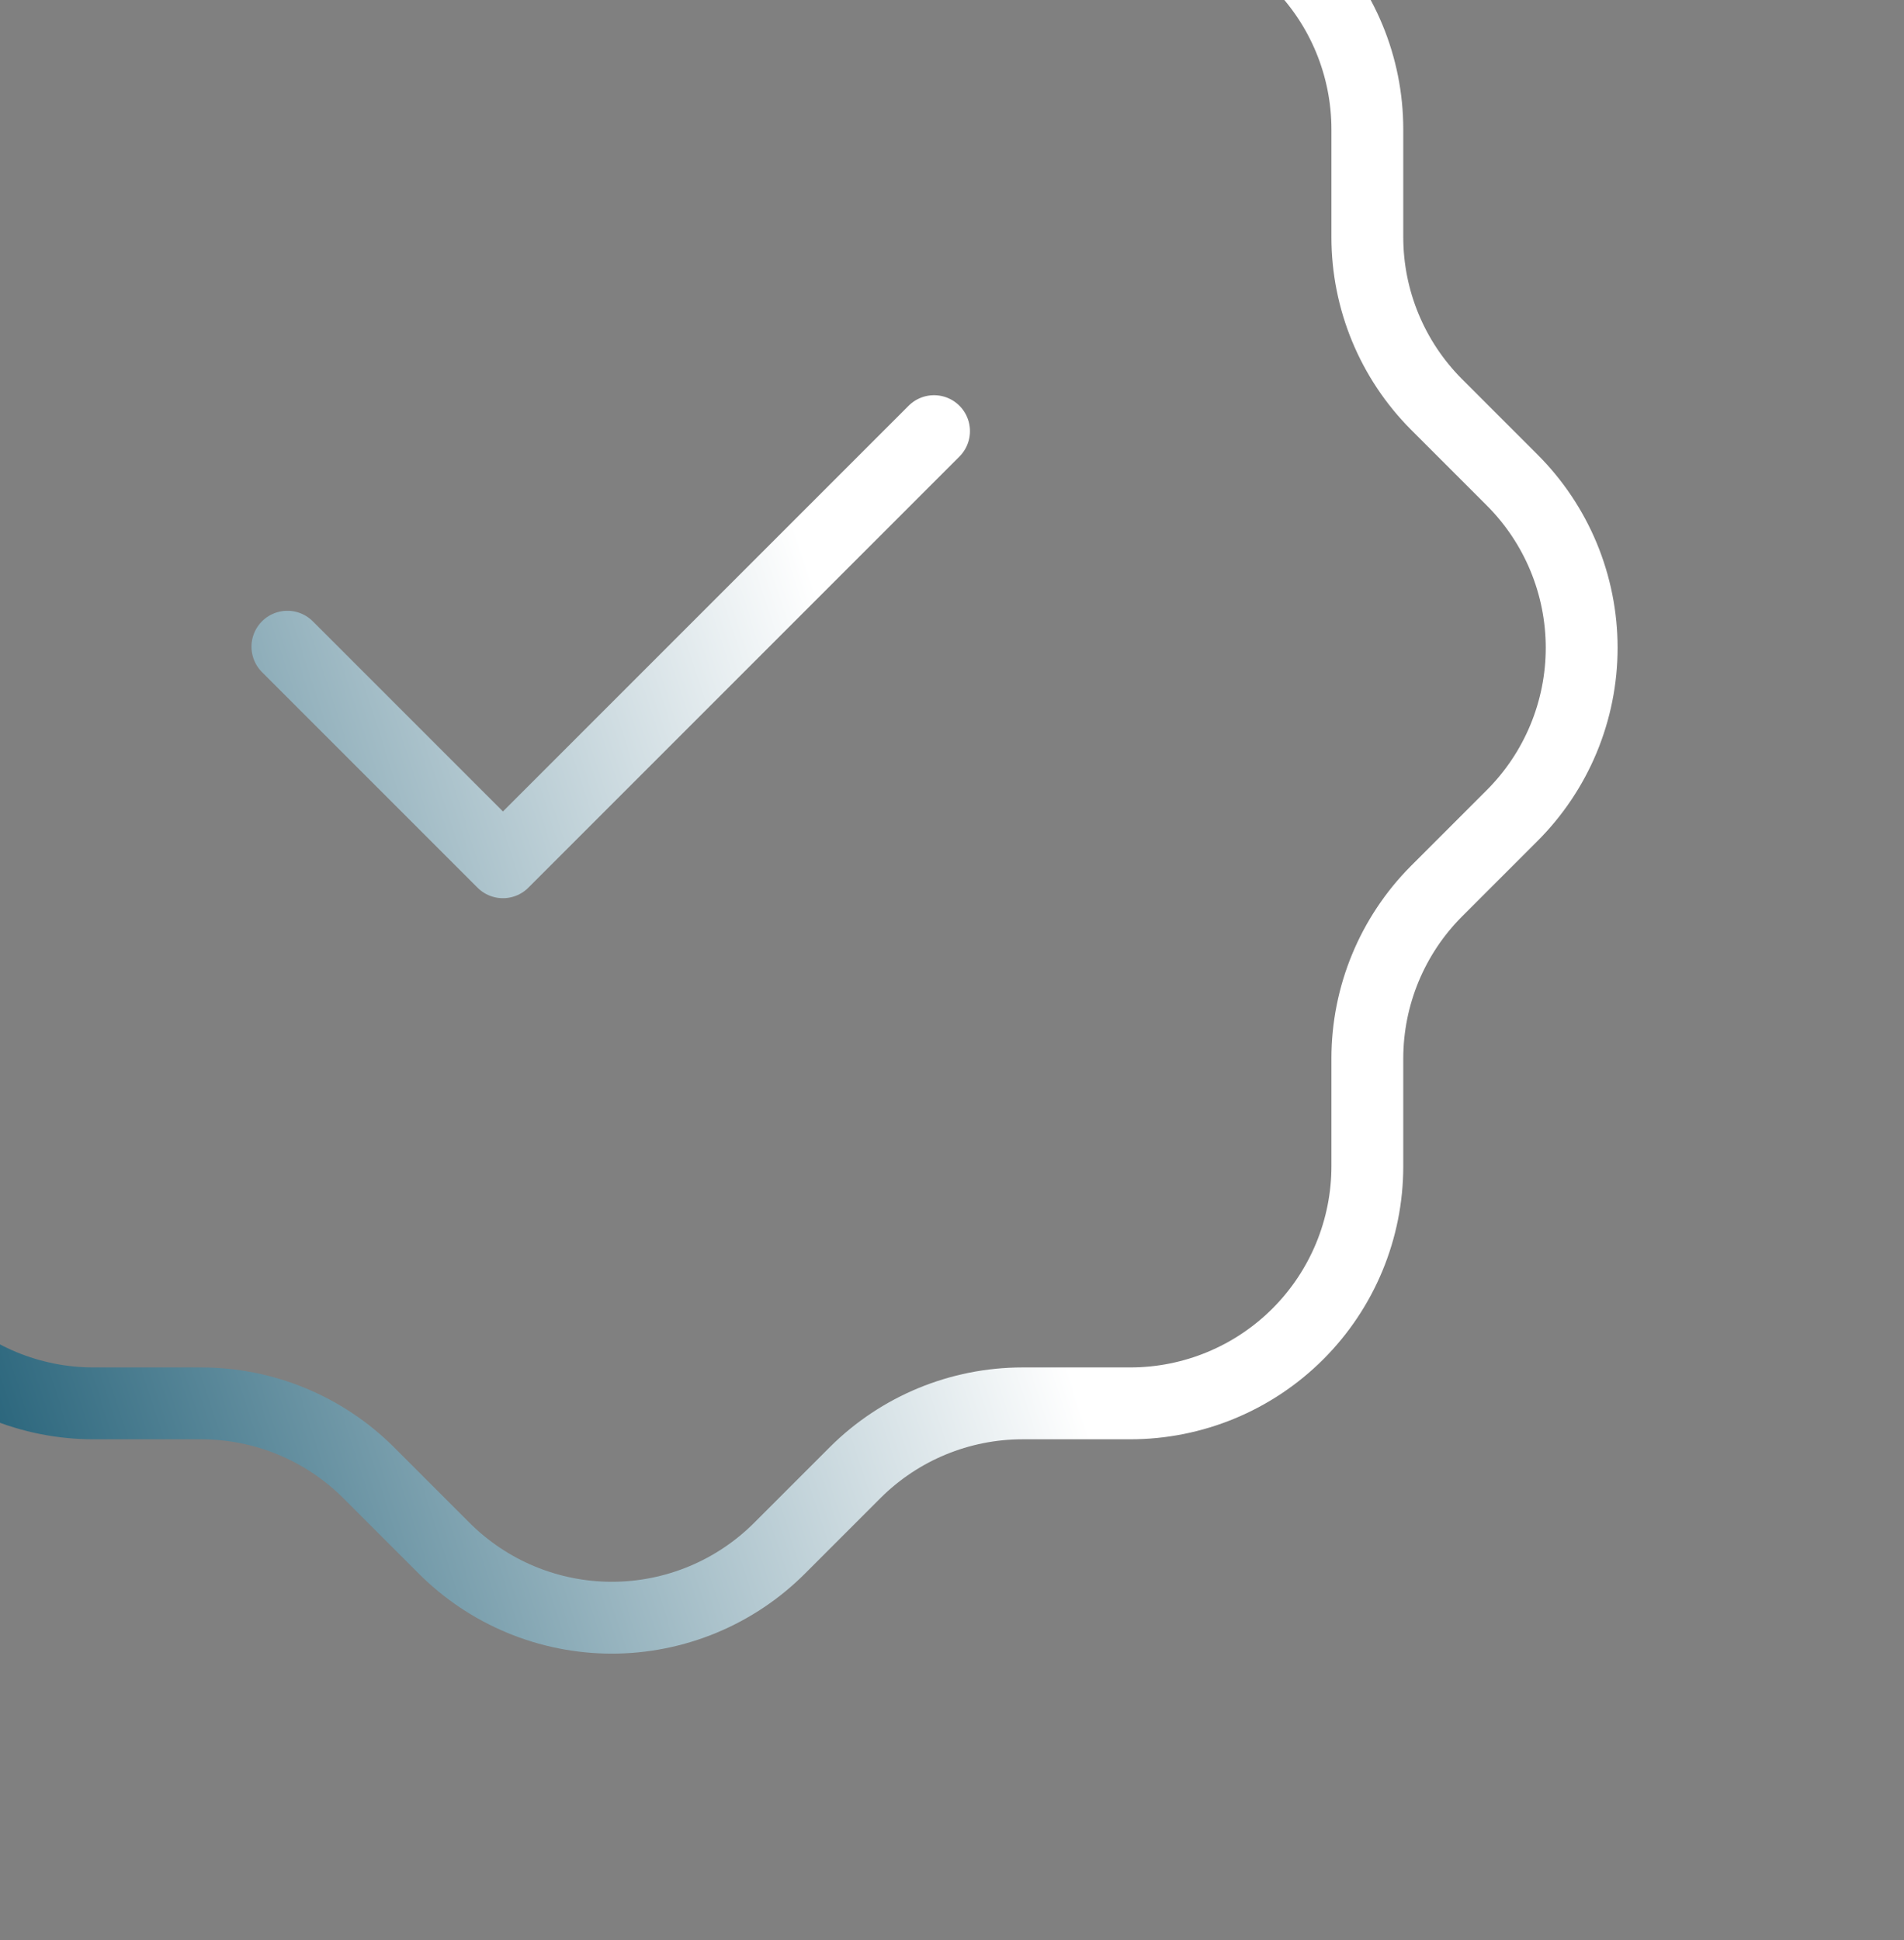 <svg xmlns="http://www.w3.org/2000/svg" width="106" height="108" viewBox="0 0 106 108" fill="none"><rect x="0" y="0" width="106" height="108" fill="#808080" stroke="none"/><path d="M16 36L28 48L52 24M-7.997 7.2C-7.997 3.699 -6.607 0.342 -4.131 -2.134C-1.656 -4.609 1.702 -6 5.203 -6H11.203C14.688 -6.002 18.031 -7.383 20.503 -9.84L24.703 -14.04C25.93 -15.274 27.388 -16.253 28.994 -16.921C30.601 -17.589 32.323 -17.933 34.063 -17.933C35.803 -17.933 37.525 -17.589 39.131 -16.921C40.738 -16.253 42.196 -15.274 43.423 -14.04L47.623 -9.84C50.095 -7.38 53.443 -6 56.923 -6H62.923C66.424 -6 69.781 -4.609 72.257 -2.134C74.732 0.342 76.123 3.699 76.123 7.2V13.2C76.123 16.68 77.503 20.028 79.963 22.5L84.163 26.7C85.396 27.927 86.375 29.385 87.043 30.991C87.711 32.598 88.055 34.32 88.055 36.06C88.055 37.8 87.711 39.522 87.043 41.128C86.375 42.735 85.396 44.193 84.163 45.42L79.963 49.62C77.505 52.091 76.125 55.434 76.123 58.92V64.92C76.123 68.421 74.732 71.778 72.257 74.254C69.781 76.729 66.424 78.12 62.923 78.12H56.923C53.437 78.122 50.094 79.502 47.623 81.96L43.423 86.16C42.196 87.393 40.738 88.372 39.131 89.04C37.525 89.708 35.803 90.052 34.063 90.052C32.323 90.052 30.601 89.708 28.994 89.04C27.388 88.372 25.93 87.393 24.703 86.16L20.503 81.96C18.031 79.502 14.688 78.122 11.203 78.12H5.203C1.702 78.12 -1.656 76.729 -4.131 74.254C-6.607 71.778 -7.997 68.421 -7.997 64.92V58.92C-7.999 55.434 -9.38 52.091 -11.837 49.62L-16.037 45.42C-17.271 44.193 -18.25 42.735 -18.918 41.128C-19.586 39.522 -19.93 37.8 -19.93 36.06C-19.93 34.32 -19.586 32.598 -18.918 30.991C-18.25 29.385 -17.271 27.927 -16.037 26.7L-11.837 22.5C-9.38 20.028 -7.999 16.685 -7.997 13.2V7.2Z" stroke="url(#paint0_linear_870_10429)" stroke-width="4" stroke-linecap="round" stroke-linejoin="round"></path><defs><linearGradient id="paint0_linear_870_10429" x1="89.123" y1="80.972" x2="4.514" y2="108.436" gradientUnits="userSpaceOnUse"><stop offset="0.3" stop-color="white"></stop><stop offset="0.995" stop-color="#1D5C74"></stop></linearGradient></defs></svg>